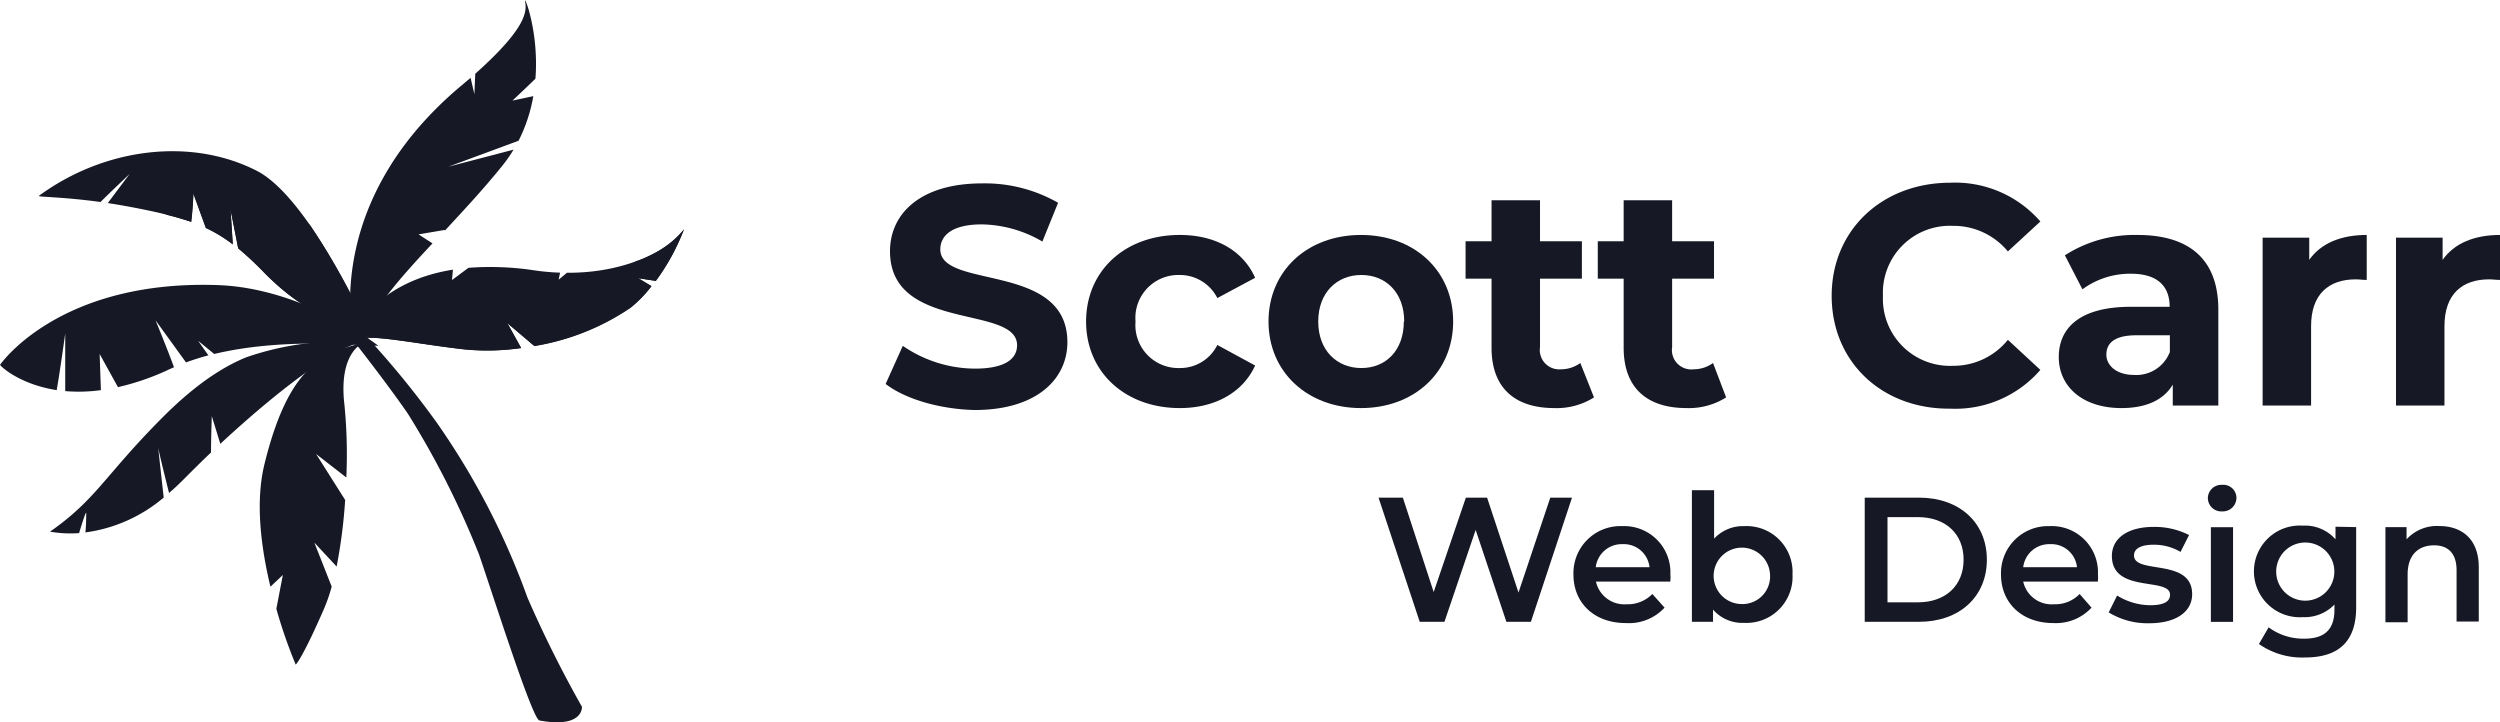 <?xml version="1.0" encoding="UTF-8"?>
<svg xmlns="http://www.w3.org/2000/svg" viewBox="0 0 257.92 74.52" class="logo" data-v-a43a383e="">
  <defs data-v-a43a383e=""></defs>
  <path fill="#161925" d="M115.64,53.09l1.77-3.93a13.23,13.23,0,0,0,7.44,2.35c3.1,0,4.35-1,4.35-2.41,0-4.22-13.11-1.32-13.11-9.7,0-3.84,3.09-7,9.5-7a15.18,15.18,0,0,1,7.84,2l-1.62,4a12.74,12.74,0,0,0-6.25-1.77c-3.09,0-4.28,1.16-4.28,2.58,0,4.16,13.11,1.29,13.11,9.57,0,3.77-3.12,7-9.57,7C121.24,55.7,117.63,54.64,115.64,53.09Z" transform="translate(-24.27 -13.48)" data-v-a43a383e=""></path>
  <path fill="#161925" d="M136.32,46.65c0-5.22,4-8.93,9.67-8.93,3.64,0,6.51,1.58,7.77,4.42l-3.9,2.09a4.33,4.33,0,0,0-3.9-2.38,4.43,4.43,0,0,0-4.54,4.8,4.43,4.43,0,0,0,4.54,4.8,4.28,4.28,0,0,0,3.9-2.38l3.9,2.12c-1.26,2.77-4.13,4.39-7.77,4.39C140.35,55.58,136.32,51.87,136.32,46.65Z" transform="translate(-24.27 -13.48)" data-v-a43a383e=""></path>
  <path fill="#161925" d="M155.14,46.65c0-5.22,4-8.93,9.54-8.93s9.51,3.71,9.51,8.93-4,8.93-9.51,8.93S155.14,51.87,155.14,46.65Zm14,0c0-3-1.91-4.8-4.42-4.8s-4.45,1.8-4.45,4.8,1.94,4.8,4.45,4.8S169.1,49.65,169.1,46.65Z" transform="translate(-24.27 -13.48)" data-v-a43a383e=""></path>
  <path fill="#161925" d="M188.72,54.48a7.2,7.2,0,0,1-4.09,1.1c-4.1,0-6.48-2.1-6.48-6.22V42.23h-2.68V38.37h2.68V34.14h5v4.23h4.32v3.86h-4.32v7.06a2,2,0,0,0,2.16,2.29,3.39,3.39,0,0,0,2-.65Z" transform="translate(-24.27 -13.48)" data-v-a43a383e=""></path>
  <path fill="#161925" d="M202.35,54.48a7.2,7.2,0,0,1-4.09,1.1c-4.09,0-6.48-2.1-6.48-6.22V42.23h-2.67V38.37h2.67V34.14h5v4.23h4.32v3.86h-4.32v7.06A2,2,0,0,0,199,51.58a3.39,3.39,0,0,0,2-.65Z" transform="translate(-24.27 -13.48)" data-v-a43a383e=""></path>
  <path fill="#161925" d="M213.24,44c0-6.8,5.22-11.67,12.25-11.67a11.64,11.64,0,0,1,9.28,4l-3.35,3.09a7.27,7.27,0,0,0-5.68-2.64A6.91,6.91,0,0,0,218.53,44a6.92,6.92,0,0,0,7.21,7.22,7.22,7.22,0,0,0,5.68-2.68l3.35,3.1a11.59,11.59,0,0,1-9.32,4C218.46,55.7,213.24,50.84,213.24,44Z" transform="translate(-24.27 -13.48)" data-v-a43a383e=""></path>
  <path fill="#161925" d="M253.13,45.42v9.9h-4.7V53.16c-.94,1.58-2.74,2.42-5.29,2.42-4.06,0-6.47-2.26-6.47-5.26s2.16-5.19,7.44-5.19h4c0-2.16-1.29-3.41-4-3.41a8.29,8.29,0,0,0-5,1.61l-1.81-3.51a13.29,13.29,0,0,1,7.48-2.1C250.07,37.72,253.13,40.17,253.13,45.42Zm-5,4.42V48.07h-3.45c-2.35,0-3.1.87-3.1,2s1.07,2.09,2.84,2.09A3.7,3.7,0,0,0,248.11,49.84Z" transform="translate(-24.27 -13.48)" data-v-a43a383e=""></path>
  <path fill="#161925" d="M268.44,37.72v4.64c-.42,0-.74-.06-1.13-.06-2.77,0-4.61,1.51-4.61,4.83v8.19h-5V38h4.81v2.29C263.7,38.59,265.76,37.72,268.44,37.72Z" transform="translate(-24.27 -13.48)" data-v-a43a383e=""></path>
  <path fill="#161925" d="M282.2,37.72v4.64c-.42,0-.74-.06-1.13-.06-2.77,0-4.61,1.51-4.61,4.83v8.19h-5V38h4.81v2.29C277.46,38.59,279.52,37.72,282.2,37.72Z" transform="translate(-24.27 -13.48)" data-v-a43a383e=""></path>
  <path fill="#161925" d="M90.11,42.18l1.82.28a22.58,22.58,0,0,0,2.91-5.33c-1.52,2.14-6,4.53-12.08,4.49l-.85.71.14-.72a23.68,23.68,0,0,1-2.66-.24,30.23,30.23,0,0,0-6.79-.26l-1.7,1.26L71,41.3c-8.76,1.39-10.72,7.48-10.72,7.48,1.19-1.13,6.23.11,11.91.75a23.86,23.86,0,0,0,5.85-.14l-1.43-2.57,2.76,2.35a24.83,24.83,0,0,0,9.88-3.94A12,12,0,0,0,91.48,43Z" transform="translate(-24.27 -13.48)" data-v-a43a383e=""></path>
  <path fill="#161925" d="M70.52,30.68,77.77,28a16.26,16.26,0,0,0,1.52-4.6l-2.15.46s1.33-1.25,2.37-2.26c.38-4.87-1.19-8.7-1.07-8,.18,1,.26,2.68-5.14,7.49l-.09,2.11-.39-1.69-1,.84c-15,12.61-10.93,26.82-10.93,26.82C63,45,65.7,42,68.89,38.59l-1.44-.93,2.71-.46,0,.08c1.84-2,3.82-4.09,5.9-6.66a14,14,0,0,0,1.19-1.7Z" transform="translate(-24.27 -13.48)" data-v-a43a383e=""></path>
  <path fill="#161925" d="M51.57,61.3c-1,4-.35,8.75.6,12.71l1.28-1.21-.67,3.49a51.1,51.1,0,0,0,2,5.76s.64-.55,2.86-5.63A17.1,17.1,0,0,0,58.49,74L56.7,69.46,59,71.93a54.68,54.68,0,0,0,.88-6.87l-3-4.74L60,62.74a52,52,0,0,0-.2-7.54c-.63-5.48,2-6.36,2-6.36C57.55,49.85,54.05,51.25,51.57,61.3Z" transform="translate(-24.27 -13.48)" data-v-a43a383e=""></path>
  <path fill="#161925" d="M49.68,50.34c-3.89,1.58-7.16,4.68-9.18,6.75-5.48,5.59-6.43,8-11.07,11.24a12.15,12.15,0,0,0,3,.15c.39-1.3.76-2.43.74-2s0,1.15-.09,1.93a15.7,15.7,0,0,0,8.08-3.6c-.22-1.92-.62-5.57-.56-5.13s.75,3.22,1.11,4.66c.44-.38.88-.78,1.33-1.23,1-1,2-2,3-2.95,0-1.26.08-3.75.08-3.75L47,59.27c7-6.5,13-10.64,14.94-10.46A29.73,29.73,0,0,0,49.68,50.34Z" transform="translate(-24.27 -13.48)" data-v-a43a383e=""></path>
  <path fill="#161925" d="M46.67,42.89c-15.21-.5-21.51,7-22.39,8.22-.05.07,1.9,2,5.84,2.62.35-2,.88-5.85.88-5.85v5.95a16.77,16.77,0,0,0,3.68-.1L34.55,50l1.89,3.42a25.6,25.6,0,0,0,5.32-1.85l.46-.2c-.54-1.52-1.9-4.84-1.9-4.84l3.14,4.34c.76-.28,1.53-.52,2.31-.73l-1.06-1.5L46.37,50c6.58-1.58,13.79-1,16.94-.84C63.31,49.16,55.66,43.18,46.67,42.89Z" transform="translate(-24.27 -13.48)" data-v-a43a383e=""></path>
  <path fill="#161925" d="M50.76,31.1c-6.91-3.52-15.82-2.3-22.47,2.58-.2.14,2.25.08,6.35.64,1-1,3-2.89,3-2.89l-2.25,3c1.23.19,2.59.43,4.06.74A39.22,39.22,0,0,1,44,36.37c.18-1.42.23-2.92.23-2.92L45.51,37a14.33,14.33,0,0,1,2.78,1.69l-.23-3.59.79,4a35,35,0,0,1,2.67,2.5c4.09,4.15,7.16,4.95,11.14,6.77C62.66,48.39,56.42,34,50.76,31.1Z" transform="translate(-24.27 -13.48)" data-v-a43a383e=""></path>
  <path fill="#161925" d="M56.23,36.68c-8-6.71-15-6.47-16.28-6.33-.08,0-.18,2.34,1.47,5.28,1,.23,1.8.48,2.57.74.17-1.42.22-2.92.22-2.92L45.51,37a14.56,14.56,0,0,1,2.77,1.69l-.23-3.59.79,4a33.31,33.31,0,0,1,2.68,2.5c4.09,4.15,7.16,4.95,11.14,6.77A77.61,77.61,0,0,0,56.23,36.68Z" transform="translate(-24.27 -13.48)" data-v-a43a383e=""></path>
  <path fill="#161925" d="M59.63,47.23s4,5,6.7,8.9a90.5,90.5,0,0,1,7.36,14.55c1.48,4.3,5.5,17,6.23,17.13,4.56.84,4.39-1.41,4.39-1.41a121.56,121.56,0,0,1-5.62-11.26,76.6,76.6,0,0,0-9.32-18,92.69,92.69,0,0,0-8.62-10.34C59.9,46.11,59.63,47.23,59.63,47.23Z" transform="translate(-24.27 -13.48)" data-v-a43a383e=""></path>
  <path fill="#161925" d="M84.47,43.58c-30.91,3.94-11-.77-16.24-.47a11.55,11.55,0,0,0-4.84,1.5,10.53,10.53,0,0,0-3.07,4.12h0c1.27-1.06,6.25.16,11.86.79a24.37,24.37,0,0,0,5.85-.14l-1.42-2.57L79.23,49C83.16,46.73,84.59,43.56,84.47,43.58Z" transform="translate(-24.27 -13.48)" data-v-a43a383e=""></path>
  <path fill="#161925" d="M90.11,42.18l1.82.28a22.58,22.58,0,0,0,2.91-5.33,10.64,10.64,0,0,1-5,3.33,16.43,16.43,0,0,1-4,4.93,22.39,22.39,0,0,1-7,3.26l.61.53a24.83,24.83,0,0,0,9.88-3.94A12.33,12.33,0,0,0,91.48,43Z" transform="translate(-24.27 -13.48)" data-v-a43a383e=""></path>
  <path fill="#161925" d="M186.45,64.82l-4.24,12.81h-2.53l-3.17-9.48-3.22,9.48h-2.55l-4.25-12.81H169l3.18,9.74,3.32-9.74h2.19l3.24,9.79,3.28-9.79Z" transform="translate(-24.27 -13.48)" data-v-a43a383e=""></path>
  <path fill="#161925" d="M196.59,73.48h-7.67a3,3,0,0,0,3.17,2.34,3.53,3.53,0,0,0,2.65-1.06L196,76.17A5,5,0,0,1,192,77.76c-3.28,0-5.4-2.1-5.4-5a4.85,4.85,0,0,1,5.05-5,4.77,4.77,0,0,1,4.95,5C196.63,73,196.61,73.26,196.59,73.48ZM188.9,72h5.55a2.67,2.67,0,0,0-2.77-2.38A2.7,2.7,0,0,0,188.9,72Z" transform="translate(-24.27 -13.48)" data-v-a43a383e=""></path>
  <path fill="#161925" d="M209.2,72.74a4.76,4.76,0,0,1-5,5A4,4,0,0,1,201,76.37v1.26h-2.18V64.05h2.29v5a4.08,4.08,0,0,1,3.13-1.29A4.74,4.74,0,0,1,209.2,72.74Zm-2.32,0A2.91,2.91,0,1,0,204,75.8,2.85,2.85,0,0,0,206.88,72.74Z" transform="translate(-24.27 -13.48)" data-v-a43a383e=""></path>
  <path fill="#161925" d="M216.65,64.82h5.6c4.16,0,7,2.56,7,6.4s-2.84,6.41-7,6.41h-5.6Zm5.49,10.8c2.86,0,4.71-1.74,4.71-4.4s-1.85-4.39-4.71-4.39H219v8.79Z" transform="translate(-24.27 -13.48)" data-v-a43a383e=""></path>
  <path fill="#161925" d="M240.7,73.48H233a3,3,0,0,0,3.17,2.34,3.5,3.5,0,0,0,2.65-1.06l1.23,1.41a5,5,0,0,1-3.94,1.59c-3.27,0-5.4-2.1-5.4-5a4.85,4.85,0,0,1,5-5,4.77,4.77,0,0,1,5,5C240.74,73,240.72,73.26,240.7,73.48ZM233,72h5.55a2.66,2.66,0,0,0-2.77-2.38A2.7,2.7,0,0,0,233,72Z" transform="translate(-24.27 -13.48)" data-v-a43a383e=""></path>
  <path fill="#161925" d="M241.82,76.66l.87-1.74a6.56,6.56,0,0,0,3.41,1c1.45,0,2.05-.4,2.05-1.08,0-1.86-6-.11-6-4,0-1.85,1.66-3,4.3-3a7.79,7.79,0,0,1,3.66.84l-.88,1.74a5.33,5.33,0,0,0-2.8-.74c-1.39,0-2,.46-2,1.1,0,2,6,.22,6,4,0,1.83-1.68,3-4.43,3A7.65,7.65,0,0,1,241.82,76.66Z" transform="translate(-24.27 -13.48)" data-v-a43a383e=""></path>
  <path fill="#161925" d="M252.05,64.87a1.39,1.39,0,0,1,1.46-1.37A1.36,1.36,0,0,1,255,64.82a1.41,1.41,0,0,1-1.47,1.42A1.39,1.39,0,0,1,252.05,64.87Zm.31,3h2.29v9.77h-2.29Z" transform="translate(-24.27 -13.48)" data-v-a43a383e=""></path>
  <path fill="#161925" d="M267.35,67.86v8.29c0,3.55-1.85,5.16-5.27,5.16a7.75,7.75,0,0,1-4.76-1.39l1-1.72A6,6,0,0,0,262,79.37c2.16,0,3.11-1,3.11-3v-.52a4.27,4.27,0,0,1-3.27,1.3,4.73,4.73,0,1,1,0-9.44,4.19,4.19,0,0,1,3.38,1.41v-1.3Zm-2.25,4.59a3,3,0,0,0-6,0,3,3,0,0,0,6,0Z" transform="translate(-24.27 -13.48)" data-v-a43a383e=""></path>
  <path fill="#161925" d="M280,72v5.6h-2.29V72.32c0-1.74-.86-2.58-2.32-2.58-1.63,0-2.73,1-2.73,3v4.94h-2.29V67.86h2.18v1.26a4.24,4.24,0,0,1,3.37-1.37C278.24,67.75,280,69.08,280,72Z" transform="translate(-24.27 -13.48)" data-v-a43a383e=""></path>
</svg>
